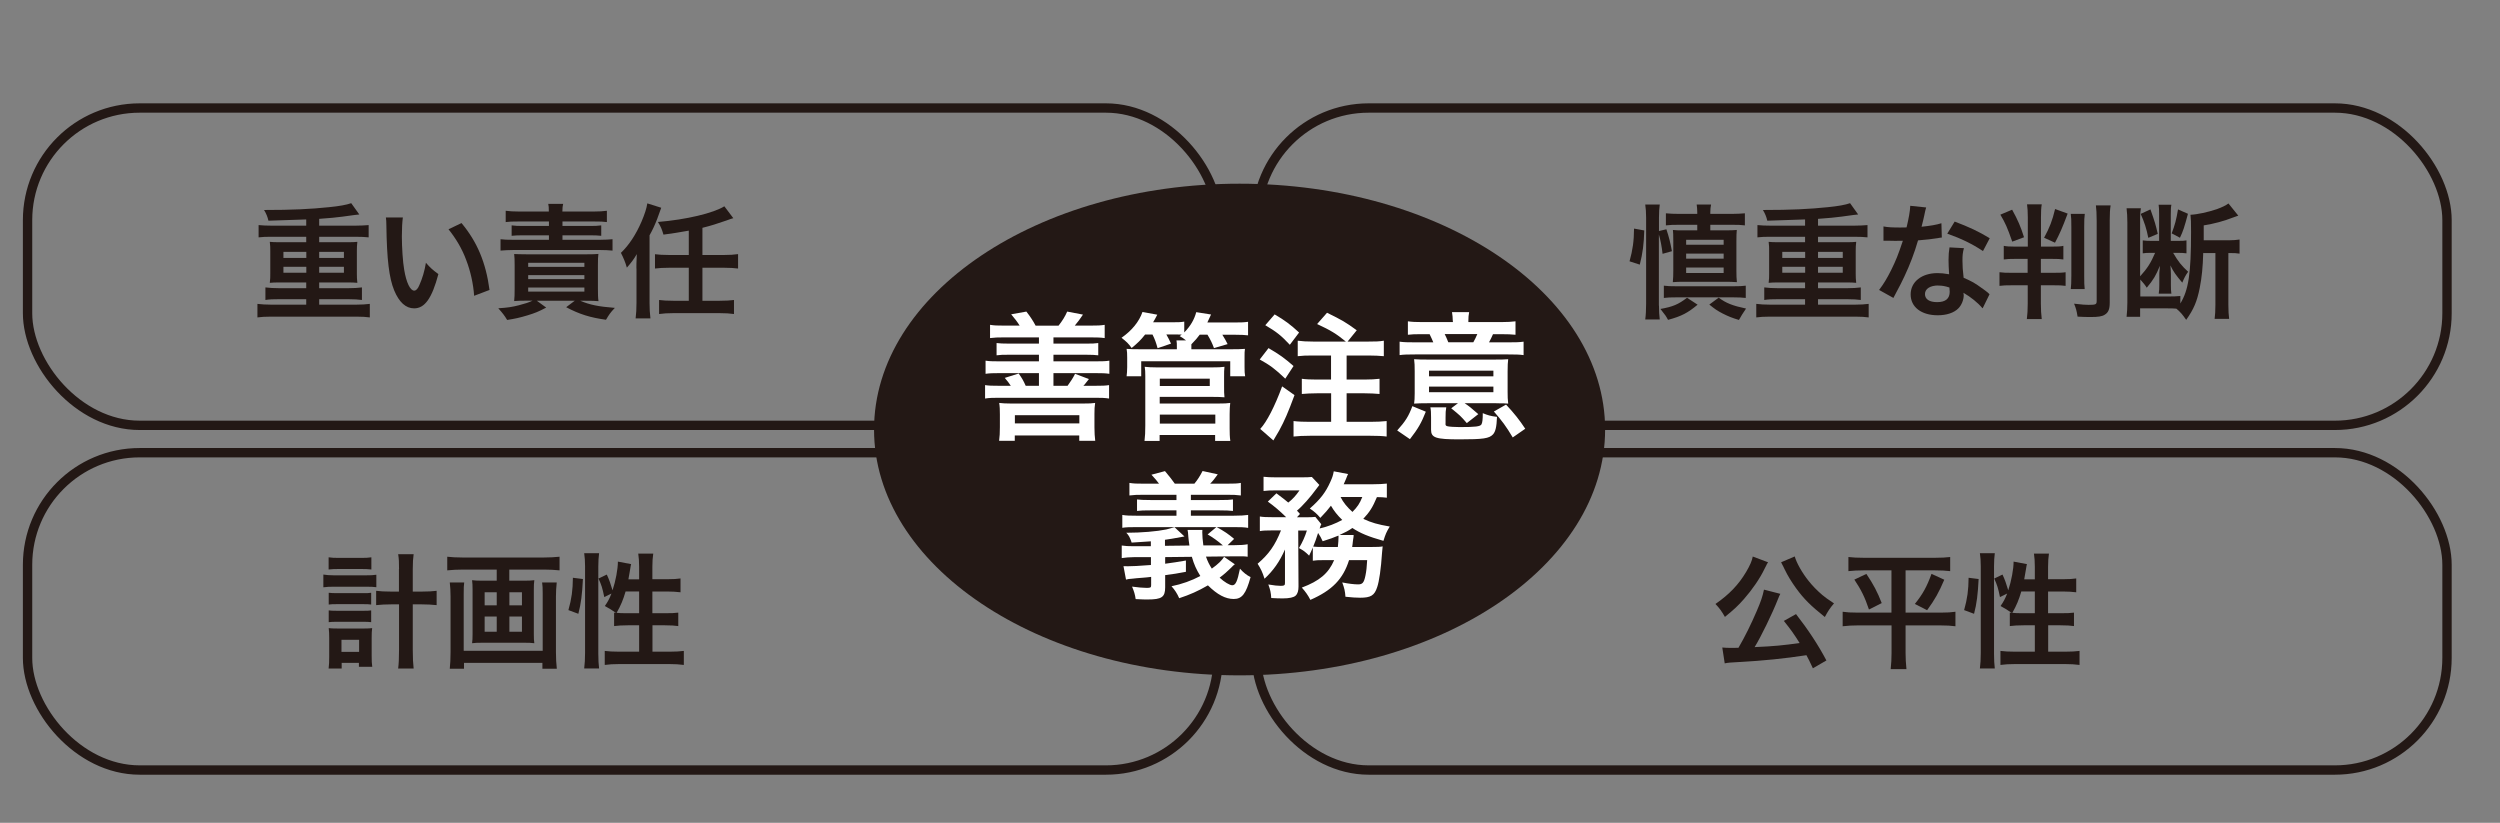 <?xml version="1.0" encoding="UTF-8"?>
<svg id="_枠" data-name="枠" xmlns="http://www.w3.org/2000/svg" viewBox="0 0 256.68 84.48">
  <rect x="0" y="0" width="256.68" height="84.48" fill="#808080" stroke="none"/>
  <defs>
    <style>
      .cls-1, .cls-2, .cls-3 {
        stroke-width: 0px;
      }

      .cls-1, .cls-4 {
        fill: none;
      }

      .cls-2 {
        fill: #231815;
      }

      .cls-3 {
        fill: #fff;
      }

      .cls-4 {
        stroke: #231815;
        stroke-miterlimit: 10;
        stroke-width: .96px;
      }
    </style>
  </defs>
  <rect class="cls-1" x="-6.31" y="1.37" width="254.11" height="113.13"/>
  <ellipse class="cls-2" cx="127.27" cy="44.1" rx="37.53" ry="25.24"/>
  <g>
    <path class="cls-2" d="m31.45,22.53c-1.61.06-2.91.1-3.89.13-.08-.38-.23-.74-.45-1.1,2.9,0,4.77-.09,6.68-.29,1.03-.1,1.8-.24,2.27-.41l.83,1.16c-.28.03-.52.05-1.7.22-.64.09-1.33.15-2.42.23v.7h3.69c.57,0,1-.03,1.39-.06v1.26c-.38-.04-.78-.06-1.39-.06h-3.69v.56h2.9c.49,0,.78-.01,1.02-.04-.04.38-.05.55-.05.92v2.38c0,.38.01.51.05.91-.28-.03-.55-.04-1.02-.04h-2.9v.59h3c.57,0,.98-.03,1.39-.08v1.29c-.38-.05-.78-.08-1.39-.08h-3v.56h3.81c.57,0,.98-.03,1.39-.08v1.39c-.38-.05-.78-.08-1.39-.08h-8.75c-.62,0-1.02.03-1.4.08v-1.39c.4.05.87.08,1.4.08h3.61v-.56h-2.79c-.62,0-.98.01-1.4.08v-1.29c.38.05.88.08,1.4.08h2.79v-.59h-2.72c-.48,0-.74.01-1.02.04.05-.45.05-.54.05-.91v-2.38c0-.38,0-.45-.05-.92.24.03.54.04,1.02.04h2.72v-.56h-3.5c-.62,0-.97.01-1.39.06v-1.26c.38.04.87.06,1.39.06h3.5v-.64Zm-2.35,3.33v.62h2.35v-.62h-2.35Zm0,1.53v.61h2.35v-.61h-2.35Zm3.67-.91h2.54v-.62h-2.54v.62Zm0,1.52h2.54v-.61h-2.54v.61Z"/>
    <path class="cls-2" d="m41.36,22.34c-.06.47-.1,1.1-.1,1.94,0,1.11.1,2.64.24,3.42.22,1.33.62,2.14,1.03,2.14.19,0,.37-.19.52-.55.31-.69.54-1.45.68-2.31.45.51.65.7,1.28,1.16-.66,2.49-1.4,3.52-2.49,3.52-.85,0-1.54-.62-2.05-1.85-.52-1.28-.75-3.13-.8-6.66-.01-.45-.01-.54-.05-.82h1.75Zm6.03.57c1.61,1.93,2.5,4.06,2.87,6.86l-1.58.6c-.08-1.2-.37-2.53-.82-3.69-.43-1.16-1.05-2.19-1.81-3.14l1.34-.64Z"/>
    <path class="cls-2" d="m54.13,30.87c-.66,0-.96.01-1.34.04.04-.34.05-.68.05-1.3v-2.36c0-.54-.01-.85-.05-1.17.32.01.61.03,1.29.03h6.12c.64,0,.91-.01,1.24-.04-.04.28-.05.6-.05,1.14v2.41c0,.61.01,1,.06,1.3-.38-.03-.68-.04-1.35-.04h-.52c.97.42,1.89.6,3.55.73-.45.47-.6.69-.91,1.22-1.61-.22-2.74-.57-4.09-1.29l.88-.66h-3.89l.96.7c-.77.41-1.17.57-1.93.8-.8.24-1.24.34-2.08.47-.28-.46-.43-.66-.91-1.2.97-.06,1.42-.13,2.12-.31.65-.17,1-.28,1.4-.47h-.55Zm2.22-9.15c0-.43-.01-.56-.06-.79h1.53c-.05.23-.08.42-.08.79h3.15c.62,0,1.05-.03,1.42-.08v1.16c-.36-.05-.71-.06-1.31-.06h-3.25v.46h2.79c.54,0,.84-.01,1.19-.06v1.07c-.34-.04-.7-.05-1.19-.05h-2.79v.46h3.83c.57,0,.97-.03,1.31-.06v1.17c-.38-.04-.82-.06-1.31-.06h-8.88c-.49,0-.92.03-1.31.06v-1.17c.36.05.71.06,1.31.06h3.66v-.46h-2.63c-.49,0-.86.01-1.2.05v-1.07c.34.05.68.06,1.2.06h2.63v-.46h-3.11c-.61,0-.98.01-1.33.06v-1.16c.38.05.8.08,1.43.08h3.01Zm-2.12,5.68h5.77v-.42h-5.77v.42Zm0,1.26h5.77v-.41h-5.77v.41Zm0,1.28h5.77v-.42h-5.77v.42Z"/>
    <path class="cls-2" d="m65.34,27.56c0-.33,0-.49.04-1.47-.28.5-.62.94-1.02,1.39-.15-.55-.36-1.03-.61-1.52.84-.8,1.54-1.88,2.11-3.19.33-.77.54-1.42.6-1.89l1.43.45-.42,1.16c-.25.64-.46,1.1-.78,1.67v6.95c0,.57.03,1.06.09,1.58h-1.52c.06-.47.09-.97.09-1.59v-3.55Zm5.38-3.88c-.8.15-1.88.32-2.6.41-.18-.6-.26-.79-.57-1.3,2.91-.24,5.71-.91,6.82-1.61l.92,1.22c-.27.08-.33.1-.71.24-.94.33-1.61.54-2.46.75v2.79h2.22c.6,0,1.02-.03,1.44-.09v1.48c-.41-.05-.83-.08-1.44-.08h-2.22v3.39h1.77c.65,0,1.07-.03,1.47-.08v1.44c-.43-.06-.87-.09-1.47-.09h-4.75c-.59,0-1.03.03-1.47.09v-1.44c.39.05.82.08,1.47.08h1.58v-3.39h-2.01c-.61,0-1.05.03-1.46.08v-1.47c.38.05.82.08,1.46.08h2.01v-2.51Z"/>
  </g>
  <g>
    <path class="cls-2" d="m167.31,26.82c.32-1.16.45-2.04.46-3.35l1.05.19c-.04,1.37-.15,2.3-.46,3.51l-1.05-.34Zm3.02,4.55c0,.61.03.98.08,1.43h-1.49c.06-.43.09-1.01.09-1.61v-8.84c0-.56-.03-.92-.09-1.35h1.49c-.05.41-.08.76-.08,1.35v1.37l.76-.18c.27.8.41,1.37.57,2.25l-.96.27c-.09-.8-.22-1.43-.38-1.99v7.31Zm3.97-.09c-1.02.85-1.66,1.19-3.04,1.56-.22-.4-.22-.41-.78-1.12,1.25-.22,1.84-.46,2.73-1.15l1.08.71Zm-3.47-1.95c.34.05.7.06,1.24.06h5.93c.55,0,.89-.01,1.24-.06v1.26c-.33-.04-.74-.06-1.24-.06h-5.93c-.52,0-.87.01-1.24.06v-1.26Zm6.37-5.68c.56,0,.79-.01,1.12-.04-.03.26-.04.64-.04,1.15v3.04c0,.45.01.83.05,1.17-.45-.03-.75-.04-1.16-.04h-4.26c-.48,0-.8.01-1.16.04.04-.37.05-.75.05-1.16v-3.04c0-.65-.01-.88-.04-1.16.31.04.48.04,1.12.04h1.38v-.57h-1.88c-.56,0-.96.01-1.34.06v-1.24c.41.04.8.06,1.38.06h1.84v-.18c0-.31-.03-.56-.06-.78h1.48c-.05.22-.08.5-.08.78v.18h2.21c.55,0,.93-.03,1.34-.06v1.24c-.37-.05-.73-.06-1.28-.06h-2.27v.57h1.59Zm-4.08,1.48h3.85v-.51h-3.85v.51Zm0,1.43h3.85v-.52h-3.85v.52Zm0,1.47h3.85v-.56h-3.85v.56Zm3.34,2.53c.75.56,1.43.83,2.81,1.12-.29.42-.54.82-.73,1.17-.73-.22-1.07-.36-1.67-.66-.56-.29-.82-.47-1.37-.92l.96-.71Z"/>
    <path class="cls-2" d="m185.34,22.53c-1.61.06-2.91.1-3.89.13-.08-.38-.23-.74-.45-1.1,2.9,0,4.77-.09,6.68-.29,1.03-.1,1.8-.24,2.27-.41l.83,1.16c-.28.03-.52.05-1.7.22-.64.09-1.33.15-2.42.23v.7h3.69c.57,0,1-.03,1.39-.06v1.26c-.38-.04-.78-.06-1.39-.06h-3.69v.56h2.9c.49,0,.78-.01,1.02-.04-.04.38-.05.55-.05.92v2.38c0,.38.01.51.05.91-.28-.03-.55-.04-1.02-.04h-2.9v.59h3c.57,0,.98-.03,1.39-.08v1.29c-.38-.05-.78-.08-1.39-.08h-3v.56h3.81c.57,0,.98-.03,1.39-.08v1.39c-.38-.05-.78-.08-1.39-.08h-8.75c-.62,0-1.02.03-1.4.08v-1.39c.4.05.87.08,1.4.08h3.61v-.56h-2.79c-.62,0-.98.01-1.4.08v-1.29c.38.05.88.08,1.4.08h2.79v-.59h-2.72c-.48,0-.74.01-1.02.04.05-.45.05-.54.05-.91v-2.38c0-.38,0-.45-.05-.92.24.03.54.04,1.02.04h2.72v-.56h-3.5c-.62,0-.97.01-1.39.06v-1.26c.38.04.87.06,1.39.06h3.5v-.64Zm-2.35,3.33v.62h2.35v-.62h-2.35Zm0,1.53v.61h2.35v-.61h-2.35Zm3.67-.91h2.54v-.62h-2.54v.62Zm0,1.52h2.54v-.61h-2.54v.61Z"/>
    <path class="cls-2" d="m197.76,21.31q-.08.24-.2.85c-.06.31-.13.56-.27,1.12.88-.09,1.54-.2,2.04-.36l.04,1.47c-.14.01-.17.01-.41.06-.46.08-1.24.17-2.03.23-.37,1.28-.83,2.49-1.4,3.7-.29.62-.41.85-.89,1.75q-.17.31-.24.46l-1.47-.82c.45-.59.8-1.16,1.24-2.04.5-1.02.71-1.54,1.2-3.01-.57.01-.65.01-.8.01-.17,0-.24,0-.51-.01h-.68v-1.47c.46.09.94.11,1.72.11.15,0,.37,0,.65-.01.22-.91.36-1.67.38-2.22l1.63.17Zm5.78,10.33c-.46-.55-1.2-1.15-1.95-1.58.01.11.03.2.03.25,0,.47-.22,1.02-.55,1.35-.45.46-1.21.71-2.12.71-1.68,0-2.78-.84-2.78-2.14s1.14-2.19,2.76-2.19c.38,0,.65.03,1.19.12-.04-.59-.06-1.08-.06-1.47,0-.5.03-.87.1-1.29l1.48.08c-.13.47-.15.77-.15,1.29s.03,1.02.12,1.75c.92.41,1.05.47,2.02,1.17.19.13.24.18.45.34q.1.1.19.18l-.7,1.43Zm-4.53-2.33c-.83,0-1.37.34-1.37.88s.46.83,1.25.83c.87,0,1.29-.36,1.29-1.07,0-.13-.03-.43-.03-.43-.45-.15-.75-.2-1.15-.2Zm4.59-3.53c-1.11-.74-2.25-1.29-3.67-1.79l.76-1.24c1.51.57,2.46,1.02,3.6,1.71l-.69,1.31Z"/>
    <path class="cls-2" d="m206.9,26.58c-.52,0-.83.01-1.17.06v-1.4c.29.06.56.08,1.16.08h1.31v-2.96c0-.65-.03-1-.08-1.38h1.51c-.06.37-.08.7-.08,1.37v2.97h1.08c.66,0,.94-.01,1.22-.08v1.4c-.31-.05-.6-.06-1.19-.06h-1.12v1.43h1.21c.71,0,1.02-.01,1.33-.06v1.4c-.34-.05-.65-.06-1.29-.06h-1.25v1.89c0,.59.03,1.08.09,1.58h-1.53c.06-.52.09-.91.09-1.57v-1.9h-1.61c-.6,0-.93.01-1.29.06v-1.4c.34.05.69.06,1.31.06h1.58v-1.43h-1.3Zm-.31-5.05c.59,1.07.88,1.74,1.22,2.83l-1.21.45c-.51-1.47-.71-1.91-1.22-2.77l1.21-.51Zm5.7.4c-.57,1.53-.83,2.1-1.3,2.99l-1.12-.51c.57-1.05.84-1.73,1.13-2.95l1.29.47Zm1.76.03c-.05.34-.06.68-.06,1.33v5.04c0,.64.01,1.08.05,1.35h-1.43c.04-.28.06-.78.06-1.37v-5c0-.68-.01-1.01-.06-1.35h1.44Zm2.65-.85c-.06.36-.09.77-.09,1.54v8.44c0,.65-.14,1-.51,1.22-.27.18-.68.24-1.45.24-.36,0-.88-.01-1.34-.04-.1-.62-.17-.87-.36-1.33.93.1,1.1.12,1.48.12.75,0,.84-.04.84-.4v-8.23c0-.74-.03-1.2-.08-1.58h1.5Z"/>
    <path class="cls-2" d="m226.21,25.96c-.04,1.47-.15,2.56-.36,3.61-.28,1.39-.61,2.17-1.39,3.27-.38-.55-.57-.78-1.01-1.15-.36-.03-.5-.03-.97-.03h-2.75v.87h-1.39c.05-.47.08-.91.08-1.47v-8.24c0-.6-.03-.97-.08-1.44h1.47c-.06.34-.08.61-.08,1.08v5.91c.73-.8,1.11-1.39,1.54-2.41h-.42c-.32,0-.64.01-.85.05v-1.33c.32.04.51.05.88.05h.8v-2.69c0-.5-.01-.75-.05-1.02h1.31c-.05.24-.06.51-.06,1.03v2.68h.77c.41,0,.66-.01.84-.05v1.33c-.25-.04-.54-.05-.94-.05h-.43c.52.89.85,1.31,1.54,1.94-.27.37-.43.7-.6,1.12-.66-.78-.91-1.12-1.22-1.77.03.31.05.7.05.89v1.14c0,.43.01.57.05.87h-1.3c.05-.31.06-.51.06-.89v-1c0-.2,0-.34.03-.55.01-.22.01-.23.03-.42-.4.98-.66,1.43-1.35,2.25-.15-.25-.36-.51-.66-.84v1.74h2.78c.56,0,.97-.01,1.33-.05v.77c.84-1.38,1.1-3.05,1.1-7.35,0-1.02-.01-1.31-.06-1.76.71-.03,1.8-.27,2.69-.57.55-.2.91-.37,1.21-.59l1.01,1.25s-.06.03-.09.03q-.19.06-.39.14c-1.03.4-1.96.65-3.07.83v1.53h2.56c.47,0,.79-.03,1.12-.08v1.45c-.32-.05-.54-.06-1.02-.06h-.13v5.31c0,.61.03,1.05.08,1.45h-1.49c.05-.4.08-.84.08-1.45v-5.31h-1.21Zm-5.42-4.46c.46,1.3.54,1.58.75,2.51l-.97.41c-.2-1-.4-1.59-.78-2.46l1-.46Zm3.85.45c-.37,1.39-.49,1.76-.82,2.46l-.85-.45c.34-.89.47-1.39.65-2.46l1.02.45Z"/>
  </g>
  <g>
    <path class="cls-2" d="m33.2,58.99c.32.05.61.08,1.08.08h3.28c.5,0,.78-.01,1.08-.06v1.28c-.29-.04-.55-.05-1.08-.05h-3.29c-.42,0-.7.01-1.07.06v-1.3Zm.54-1.77c.32.05.57.06,1.1.06h2.21c.51,0,.75-.01,1.08-.06v1.25c-.36-.04-.6-.05-1.08-.05h-2.21c-.46,0-.78.01-1.1.05v-1.25Zm1.35,11.42h-1.35c.05-.37.06-.73.06-1.22v-1.93c0-.41-.01-.65-.05-1,.24.03.42.04.89.04h2.74c.4,0,.59-.01.83-.04-.04.29-.05.54-.05.98v1.88c0,.48.01.79.06,1.11h-1.37v-.4h-1.77v.57Zm-1.34-7.78c.27.03.42.04.84.04h2.7c.43,0,.55,0,.82-.04v1.21c-.29-.04-.41-.04-.82-.04h-2.7c-.42,0-.55,0-.84.04v-1.21Zm0,1.81c.23.03.4.04.84.04h2.7c.43,0,.55,0,.82-.04v1.21c-.25-.03-.42-.04-.84-.04h-2.69c-.41,0-.56.01-.83.04v-1.21Zm1.31,4.26h1.81v-1.24h-1.81v1.24Zm5.91-8.5c0-.71-.01-1.05-.09-1.53h1.59c-.06.43-.09.84-.09,1.53v2.31h.91c.69,0,1.12-.03,1.54-.08v1.47c-.5-.05-.94-.08-1.56-.08h-.89v4.66c0,.88.03,1.4.09,1.93h-1.59c.06-.51.09-1,.09-1.93v-4.66h-.79c-.56,0-1.11.03-1.56.08v-1.47c.41.05.87.08,1.54.08h.8v-2.31Z"/>
    <path class="cls-2" d="m47.49,58.48c-.57,0-1.05.03-1.57.08v-1.4c.47.05.94.08,1.54.08h8.42c.57,0,1.07-.03,1.57-.08v1.4c-.46-.05-1.03-.08-1.56-.08h-3.6v1.14h1.52c.46,0,.75-.01,1.05-.05-.04.28-.05.55-.05.96v4.57c0,.47.01.66.05.94-.33-.04-.54-.05-1.12-.05h-4.12c-.61,0-.82.01-1.15.05.04-.31.05-.48.05-.94v-4.57c0-.41-.01-.64-.05-.96.29.04.59.05,1.05.05h1.48v-1.14h-3.51Zm9.67,1.33c-.05.45-.08.98-.08,1.43v5.71c0,.66.03,1.17.09,1.71h-1.48v-.6h-8.05v.6h-1.46c.05-.54.08-1.02.08-1.7v-5.74c0-.51-.03-.96-.08-1.42h1.48c-.04.29-.05.56-.05,1.14v5.88h8.11v-5.91c0-.51-.01-.79-.06-1.11h1.49Zm-7.4,1v1.34h1.24v-1.34h-1.24Zm0,2.49v1.56h1.24v-1.56h-1.24Zm2.54-1.15h1.29v-1.34h-1.29v1.34Zm0,2.71h1.29v-1.56h-1.29v1.56Z"/>
    <path class="cls-2" d="m58.36,62.64c.33-1.17.45-2.05.46-3.32l1.03.13c-.08,1.57-.19,2.51-.47,3.57l-1.02-.38Zm1.62,6c.06-.47.09-1.01.09-1.61v-8.88c0-.56-.03-.92-.09-1.35h1.53c-.05.43-.08.78-.08,1.35v8.98c0,.65.03,1.05.08,1.5h-1.53Zm5.64-9.17v-1.28c0-.54-.03-.93-.09-1.35h1.54c-.06.43-.09.79-.09,1.35v1.28h1.49c.68,0,1.08-.03,1.4-.08v1.42c-.42-.05-.89-.08-1.39-.08h-1.5v2.23h1.28c.65,0,1.02-.01,1.38-.06v1.38c-.33-.05-.78-.08-1.39-.08h-1.26v2.71h1.73c.62,0,1.12-.03,1.49-.08v1.44c-.45-.06-.91-.09-1.49-.09h-5.13c-.6,0-1.06.03-1.5.09v-1.44c.36.05.88.08,1.5.08h2.03v-2.71h-1.15c-.55,0-1.08.03-1.42.08v-1.38c.09.01.11.01.2.03q-.52-.37-1.15-.71c.32-.46.46-.73.68-1.28l-.74.36c-.2-.97-.28-1.21-.59-1.9l.85-.41c.23.48.42,1.03.59,1.62.32-.96.55-2.18.55-2.95l1.36.26c-.04.14-.05.2-.09.46-.04.24-.13.77-.19,1.1h1.08Zm-1.39,1.26c-.24.83-.5,1.46-.92,2.19.28.03.56.04.97.04h1.34v-2.23h-1.39Z"/>
  </g>
  <g>
    <path class="cls-2" d="m181.53,57.73q-.05.08-.12.19s-.03.06-.06.13q-.08.13-.17.33c-.48,1.01-1.29,2.18-2.12,3.12-.61.7-1.03,1.08-1.96,1.84-.32-.57-.57-.91-.97-1.33,1.4-.97,2.36-1.96,3.15-3.29.4-.68.6-1.14.68-1.58l1.57.59Zm4.6,10.88c-.32-.69-.43-.91-.66-1.34-2.21.34-4.44.57-6.9.7-1.01.06-1.11.06-1.49.14l-.25-1.63c.28.03.57.04.93.04.29,0,.37,0,.73-.01.68-1.16,1.31-2.45,1.88-3.78.42-.98.6-1.5.74-2.19l1.68.43c-.08.15-.13.25-.25.56-.6,1.52-1.74,3.85-2.39,4.91,2.02-.09,2.92-.18,4.62-.42-.59-.94-.89-1.36-1.62-2.27l1.25-.7c1.25,1.61,2.27,3.15,3.12,4.76l-1.38.8Zm-1.86-11.48c.18.66.77,1.7,1.42,2.51.4.5.84.96,1.4,1.44.33.27.5.4,1.21.87-.42.49-.62.8-.94,1.4-1.45-1.16-2.14-1.84-2.95-2.95-.47-.65-.87-1.3-1.17-1.93-.03-.06-.08-.15-.14-.29q-.04-.09-.13-.25t-.1-.2l1.4-.6Z"/>
    <path class="cls-2" d="m191.35,58.56c-.66,0-1.08.03-1.57.08v-1.45c.47.05.88.08,1.59.08h7.27c.73,0,1.14-.03,1.59-.08v1.45c-.47-.05-.89-.08-1.56-.08h-3.02v4.34h3.6c.7,0,1.08-.03,1.52-.09v1.49c-.43-.06-.93-.09-1.61-.09h-3.51v2.84c0,.52.03,1.07.09,1.65h-1.62c.06-.57.09-1.06.09-1.65v-2.84h-3.41c-.61,0-1.11.03-1.61.09v-1.49c.43.06.8.09,1.57.09h3.44v-4.34h-2.87Zm.27.36c.73,1.08,1.13,1.84,1.58,3l-1.31.66c-.43-1.29-.82-2.05-1.5-3.07l1.24-.59Zm8,.61c-.55,1.29-.97,2.04-1.76,3.12l-1.26-.64c.83-1.03,1.24-1.79,1.71-3.09l1.31.6Z"/>
    <path class="cls-2" d="m201.66,62.64c.33-1.17.45-2.05.46-3.32l1.03.13c-.08,1.57-.19,2.51-.47,3.57l-1.02-.38Zm1.62,6c.06-.47.09-1.01.09-1.61v-8.88c0-.56-.03-.92-.09-1.35h1.53c-.05.43-.08.78-.08,1.35v8.98c0,.65.03,1.05.08,1.5h-1.53Zm5.64-9.17v-1.28c0-.54-.03-.93-.09-1.35h1.54c-.06.43-.09.79-.09,1.35v1.28h1.49c.68,0,1.08-.03,1.4-.08v1.42c-.42-.05-.89-.08-1.39-.08h-1.5v2.23h1.28c.65,0,1.02-.01,1.38-.06v1.38c-.33-.05-.78-.08-1.39-.08h-1.26v2.71h1.73c.62,0,1.12-.03,1.49-.08v1.44c-.45-.06-.91-.09-1.49-.09h-5.13c-.6,0-1.06.03-1.5.09v-1.44c.36.05.88.08,1.5.08h2.03v-2.71h-1.15c-.55,0-1.08.03-1.42.08v-1.38c.09.01.11.01.2.03q-.52-.37-1.15-.71c.32-.46.46-.73.68-1.28l-.74.36c-.2-.97-.28-1.21-.59-1.9l.85-.41c.23.48.42,1.03.59,1.62.32-.96.55-2.18.55-2.95l1.37.26c-.04.14-.05.2-.09.46-.04.24-.13.77-.19,1.1h1.08Zm-1.39,1.26c-.24.83-.5,1.46-.92,2.19.28.03.56.04.97.04h1.34v-2.23h-1.39Z"/>
  </g>
  <rect class="cls-4" x="2.83" y="11.09" width="122.23" height="32.58" rx="11.51" ry="11.51"/>
  <rect class="cls-4" x="129.01" y="11.09" width="122.23" height="32.58" rx="11.51" ry="11.51"/>
  <rect class="cls-4" x="2.83" y="46.48" width="122.23" height="32.58" rx="11.51" ry="11.51"/>
  <rect class="cls-4" x="129.01" y="46.48" width="122.23" height="32.58" rx="11.51" ry="11.51"/>
  <g>
    <path class="cls-3" d="m104.69,33.43c-.27-.43-.43-.62-.87-1.16l1.56-.28c.44.57.69.96.95,1.45h2.35c.38-.48.67-.94.89-1.45l1.62.31c-.24.38-.57.81-.84,1.13h1.64c.69,0,1.01-.01,1.43-.08v1.36c-.43-.06-.81-.07-1.43-.07h-3.83v.64h3.27c.72,0,.99-.01,1.33-.06v1.26c-.35-.04-.64-.06-1.33-.06h-3.27v.68h4.29c.72,0,1.08-.01,1.45-.07v1.35c-.41-.06-.71-.07-1.45-.07h-4.29v1.3h1.45c.31-.43.54-.77.77-1.23l1.42.54q-.13.16-.41.52c-.04.06-.09.1-.16.17h1.21c.74,0,1.05-.01,1.43-.07v1.38c-.44-.07-.78-.08-1.43-.08h-9.87c-.64,0-1.02.01-1.43.08v-1.38c.38.06.69.07,1.43.07h1.21c-.18-.27-.31-.45-.62-.81l1.43-.45c.35.5.48.72.72,1.26h1.36v-1.3h-4.05c-.69,0-1.01.01-1.43.07v-1.35c.37.06.71.07,1.43.07h4.05v-.68h-3c-.71,0-.99.01-1.35.06v-1.26c.34.04.61.06,1.35.06h3v-.64h-3.6c-.61,0-.96.01-1.42.07v-1.36c.43.07.74.08,1.42.08h1.62Zm-2.11,11.84c.06-.45.08-.85.08-1.42v-1.3c0-.48-.01-.81-.07-1.18.38.04.68.06,1.18.06h7.48c.57,0,.85-.01,1.19-.06-.06.38-.07.67-.07,1.13v1.36c0,.57.03.98.08,1.4h-1.64v-.55h-6.62v.55h-1.62Zm1.62-1.8h6.62v-.84h-6.62v.84Z"/>
    <path class="cls-3" d="m117.57,34.35c-.45.57-.74.85-1.38,1.38-.38-.51-.47-.59-1.04-1.05,1.06-.74,1.81-1.66,2.15-2.65l1.52.28c-.2.38-.26.51-.43.78h1.94c.64,0,.94-.01,1.26-.07v1.11c.64-.65,1.03-1.32,1.23-2.08l1.52.24c-.23.5-.26.55-.38.82h2.79c.7,0,.98-.01,1.39-.07v1.39c-.38-.04-.69-.06-1.32-.06h-1.32c.31.51.35.58.54.96l-1.4.41c-.2-.54-.35-.85-.67-1.38h-.79c-.27.37-.41.52-.86.99v.51s3.97,0,3.97,0c.81,0,1.06-.01,1.53-.04-.04.25-.04.42-.04.88v.99c0,.42.01.67.06.94h-1.53v-1.54h-9.14v1.54h-1.5c.03-.28.06-.54.06-.94v-.96c0-.43-.01-.64-.06-.91.42.03.67.04,1.49.04h3.67v-.23c0-.31,0-.47-.04-.68h.98c-.3-.23-.37-.28-.65-.44l.21-.16c-.24-.01-.4-.01-.64-.01h-.94c.23.4.31.58.48.94l-1.38.47c-.16-.59-.28-.92-.52-1.4h-.77Zm-.06,10.92c.06-.5.08-.92.08-1.57v-5.1c0-.41-.01-.67-.06-.94.34.04.71.06,1.19.06h5.78c.52,0,.88-.01,1.22-.06-.04.3-.04.57-.04.96v1.06c0,.52,0,.77.04,1.11-.35-.03-.68-.04-1.16-.04h-5.49v.68h6.08c.52,0,.84-.01,1.16-.06-.04.35-.06.71-.06,1.18v1.43c0,.48.01.88.07,1.29h-1.56v-.61h-5.7v.61h-1.57Zm1.57-5.64h5.13v-.75h-5.13v.75Zm0,3.86h5.7v-.92h-5.7v.92Z"/>
    <path class="cls-3" d="m130.24,35.74c1.15.67,1.63,1.02,2.57,1.84l-.85,1.3c-1.03-.99-1.57-1.39-2.62-1.97l.91-1.18Zm2.67,4.83c-.65,1.76-1.02,2.62-1.57,3.63-.14.25-.23.4-.4.68q-.11.18-.2.34l-1.35-1.18c.67-.72,1.49-2.3,2.25-4.37l1.26.89Zm-2.04-8.29c1.06.62,1.62,1.04,2.51,1.86l-.95,1.26c-.89-.95-1.35-1.32-2.52-2.01l.96-1.11Zm7.31,2.79c-.95-.78-1.56-1.16-2.95-1.8l1.02-1.16c1.56.77,1.88.95,3.05,1.8l-.94,1.16h2.13c.78,0,1.13-.01,1.59-.09v1.59c-.44-.04-.96-.07-1.59-.07h-2.23v2.47h1.83c.6,0,1.15-.03,1.55-.08v1.56c-.44-.04-.99-.07-1.55-.07h-1.83v2.93h2.42c.65,0,1.28-.03,1.69-.08v1.59c-.45-.06-1.02-.08-1.69-.08h-6.18c-.67,0-1.26.03-1.69.08v-1.59c.44.06,1.08.08,1.69.08h2.17v-2.93h-1.45c-.57,0-1.12.03-1.56.07v-1.56c.41.06.94.08,1.54.08h1.46v-2.47h-1.83c-.72,0-1.08.01-1.59.07v-1.59c.48.06.89.09,1.59.09h3.33Z"/>
    <path class="cls-3" d="m143.45,44.2c.85-.94,1.19-1.49,1.56-2.5l1.38.57c-.44,1.13-.81,1.77-1.63,2.82l-1.3-.89Zm5.71-11.26c0-.3-.03-.58-.08-.89h1.76c-.06.3-.08.55-.08.89v.13h3.34c.68,0,1.09-.03,1.5-.08v1.38c-.45-.04-.77-.06-1.52-.06h-.79c-.14.31-.23.51-.41.84h1.93c.82,0,1.21-.01,1.62-.07v1.38c-.41-.06-.81-.07-1.63-.07h-9.47c-.82,0-1.21.01-1.63.07v-1.38c.41.06.86.07,1.69.07h1.77c-.13-.31-.2-.47-.38-.84h-.77c-.74,0-1.04.01-1.46.06v-1.38c.4.06.82.08,1.5.08h3.12v-.13Zm-2.58,8.46c-.61,0-.99.01-1.39.04.04-.31.06-.54.06-1.06v-2.24c0-.57-.01-.89-.06-1.26.4.03.77.04,1.53.04h6.59c.85,0,1.15-.01,1.54-.04-.04.3-.06.65-.06,1.26v2.11c0,.47.01.78.06,1.19-.18-.01-.2-.01-.48-.03h-.37c-.17-.01-.3-.01-.4-.01h-3.22c.42.28.64.45,1.4,1.12l-1.18.92c-.64-.74-.68-.77-1.6-1.52l.69-.52h-3.13Zm.14-2.76h6.61v-.58h-6.61v.58Zm0,1.63h6.61v-.58h-6.61v.58Zm1.69,3.23c0,.17.04.23.23.27.16.04.74.08,1.22.08,1.64,0,2.1-.06,2.24-.27.1-.17.14-.51.14-1.16.51.21.79.3,1.46.38-.04,1.06-.16,1.52-.41,1.8-.4.42-.98.51-3.43.51s-2.93-.16-2.93-.99v-1.25c0-.47-.01-.77-.07-1.05h1.63c-.06.34-.07.55-.07,1.05v.62Zm2.86-8.36c.17-.31.27-.5.41-.84h-3.35c.14.27.21.45.37.84h2.57Zm4.05,9.78c-.69-1.16-1.12-1.73-1.94-2.67l1.25-.71c.88.95,1.36,1.56,1.97,2.48l-1.28.89Z"/>
    <path class="cls-3" d="m126.78,57.94q-.13.08-.38.35c-.41.4-.71.67-1.18,1.02.48.45,1.04.78,1.3.78.34,0,.52-.38.79-1.7.34.38.69.67,1.09.86-.47,1.72-.88,2.25-1.73,2.25s-1.69-.45-2.65-1.4c-1.04.6-1.83.95-2.95,1.32-.21-.48-.44-.84-.79-1.23,1.05-.21,2.06-.57,2.96-1.05-.41-.67-.64-1.16-.87-1.97l-2.74.03v.68c1.03-.14,1.12-.16,2.13-.33v1.16c-.82.16-1.33.24-2.13.34v1.25c0,1.01-.35,1.25-1.8,1.25-.35,0-.48,0-1.23-.04-.06-.45-.16-.79-.37-1.28.61.08,1.12.13,1.49.13.41,0,.47-.03.47-.28v-.85c-.34.04-.48.06-.77.08-.57.04-.96.08-1.11.1q-.2.03-.43.04c-.08.01-.16.03-.27.06l-.26-1.38c.24.01.37.01.45.01.5,0,1.03-.03,2.37-.13v-.81h-1.62c-.64.01-.96.04-1.38.1v-1.29c.4.06.68.07,1.13.07h1.86v-.5q-.57.04-1.97.13c-.18-.54-.3-.75-.55-1.01,1.54,0,3.16-.14,4.11-.34.24-.06.51-.13.84-.23l1.02.95c-1.36.25-1.38.25-2,.34v.62l2.51-.03c-.07-.48-.08-.58-.11-.89-.03-.41-.04-.54-.08-.71h1.52c-.01.1-.01.13-.01.24,0,.37.04.82.11,1.35h2.01c-.5-.44-1.08-.85-1.57-1.13l.91-.76c.78.42,1.22.72,1.81,1.22l-.67.65h.54c.82-.01,1.13-.03,1.52-.1v1.28c-.27-.04-.33-.04-.64-.04h-.88l-2.76.03c.18.51.33.81.6,1.23.64-.45,1.06-.87,1.26-1.21l1.08.75Zm-7.78-8.28c-.23-.31-.4-.51-.78-.92l1.39-.37q.69.82,1.01,1.29h2.01c.31-.37.57-.77.84-1.3l1.56.34c-.27.38-.52.71-.78.96h1.69c.78,0,1.09-.01,1.46-.08v1.29c-.44-.06-.78-.07-1.46-.07h-3.67v.54h2.92c.75,0,1.06-.01,1.4-.06v1.18c-.41-.04-.67-.06-1.4-.06h-2.92v.55h4.39c.71,0,1.11-.03,1.49-.08v1.33c-.41-.07-.75-.08-1.49-.08h-9.94c-.74,0-1.11.01-1.49.07v-1.32c.41.07.79.08,1.49.08h4.07v-.55h-2.65c-.74,0-1.01.01-1.4.06v-1.18c.35.04.65.06,1.4.06h2.65v-.54h-3.36c-.67,0-.99.01-1.47.07v-1.29c.41.07.74.08,1.47.08h1.57Z"/>
    <path class="cls-3" d="m135.91,57.51c-.55,0-.81.01-1.12.06v-1.36c-.14.35-.2.45-.38.84-.4-.4-.57-.52-1.04-.78.35-.58.62-1.18.81-1.8h-.89l.03,5.74c0,.44-.08.74-.3.95-.2.18-.64.28-1.32.28-.31,0-.75-.01-1.18-.04-.03-.54-.1-.86-.3-1.39.58.1.99.14,1.26.14.38,0,.47-.06.45-.34v-3.39c-.55,1.25-1.21,2.18-2.1,3-.21-.67-.38-1.02-.71-1.54,1.15-.98,1.79-1.88,2.4-3.42h-.98c-.54,0-.86.01-1.19.07v-1.5c.35.06.69.07,1.28.07h1.42c-.68-.67-1.23-1.13-1.88-1.6l.88-.85c.79.6.86.64,1.22.95.47-.37.78-.72,1.15-1.25h-2.47c-.5,0-.85.01-1.22.06v-1.46c.38.04.71.06,1.33.06h2.42c.72,0,.91-.01,1.21-.04l.77.82c-.06.07-.17.21-.31.41-.61.84-1.43,1.77-1.99,2.23.13.14.18.18.31.34l-.31.34h.85c.5,0,.77-.01,1.04-.04l.61.75c-.06.11-.1.21-.17.44.89-.21,1.63-.5,2.32-.88-.5-.48-.86-.94-1.16-1.46-.34.45-.54.67-1.09,1.25-.33-.4-.64-.67-1.08-.96,1.06-.92,1.63-1.66,2.11-2.74.2-.44.27-.64.35-1.08l1.47.28c-.04.07-.13.27-.21.5-.07.18-.13.31-.24.55h2.93c.67,0,1.13-.03,1.5-.07v1.45c-.33-.04-.58-.06-1.02-.06-.44,1.05-.74,1.52-1.4,2.23.84.4,1.5.58,2.72.79-.34.55-.44.79-.65,1.47-1.55-.44-2.37-.78-3.19-1.32-.38.27-.71.44-1.32.72h1.45q-.01.11-.01.2c-.01.07-.03.16-.04.25,0,.07-.01.1-.03.23-.01.2-.04.3-.07.55h2.01c.62,0,.86-.01,1.12-.06q-.04.33-.06.62c-.11,1.69-.3,2.98-.5,3.56-.28.86-.65,1.09-1.76,1.09-.4,0-.85-.03-1.5-.1-.04-.57-.11-.88-.33-1.47.65.13,1.21.2,1.63.2.45,0,.6-.17.75-.89.1-.47.14-.89.18-1.6h-1.86c-.61,1.94-1.73,3.1-3.97,4.08-.25-.48-.5-.84-.88-1.26,1.81-.68,2.75-1.47,3.32-2.82h-1.09Zm1.45-1.35c.04-.4.07-.72.07-1.06,0-.06,0-.07-.01-.11-.54.23-.84.33-1.62.58-.17-.38-.24-.5-.47-.85-.18.6-.3.89-.5,1.4.25.03.52.04,1.16.04h1.36Zm.28-5.13c.27.55.67,1.04,1.22,1.53.51-.52.74-.85,1.01-1.53h-2.23Z"/>
  </g>
</svg>